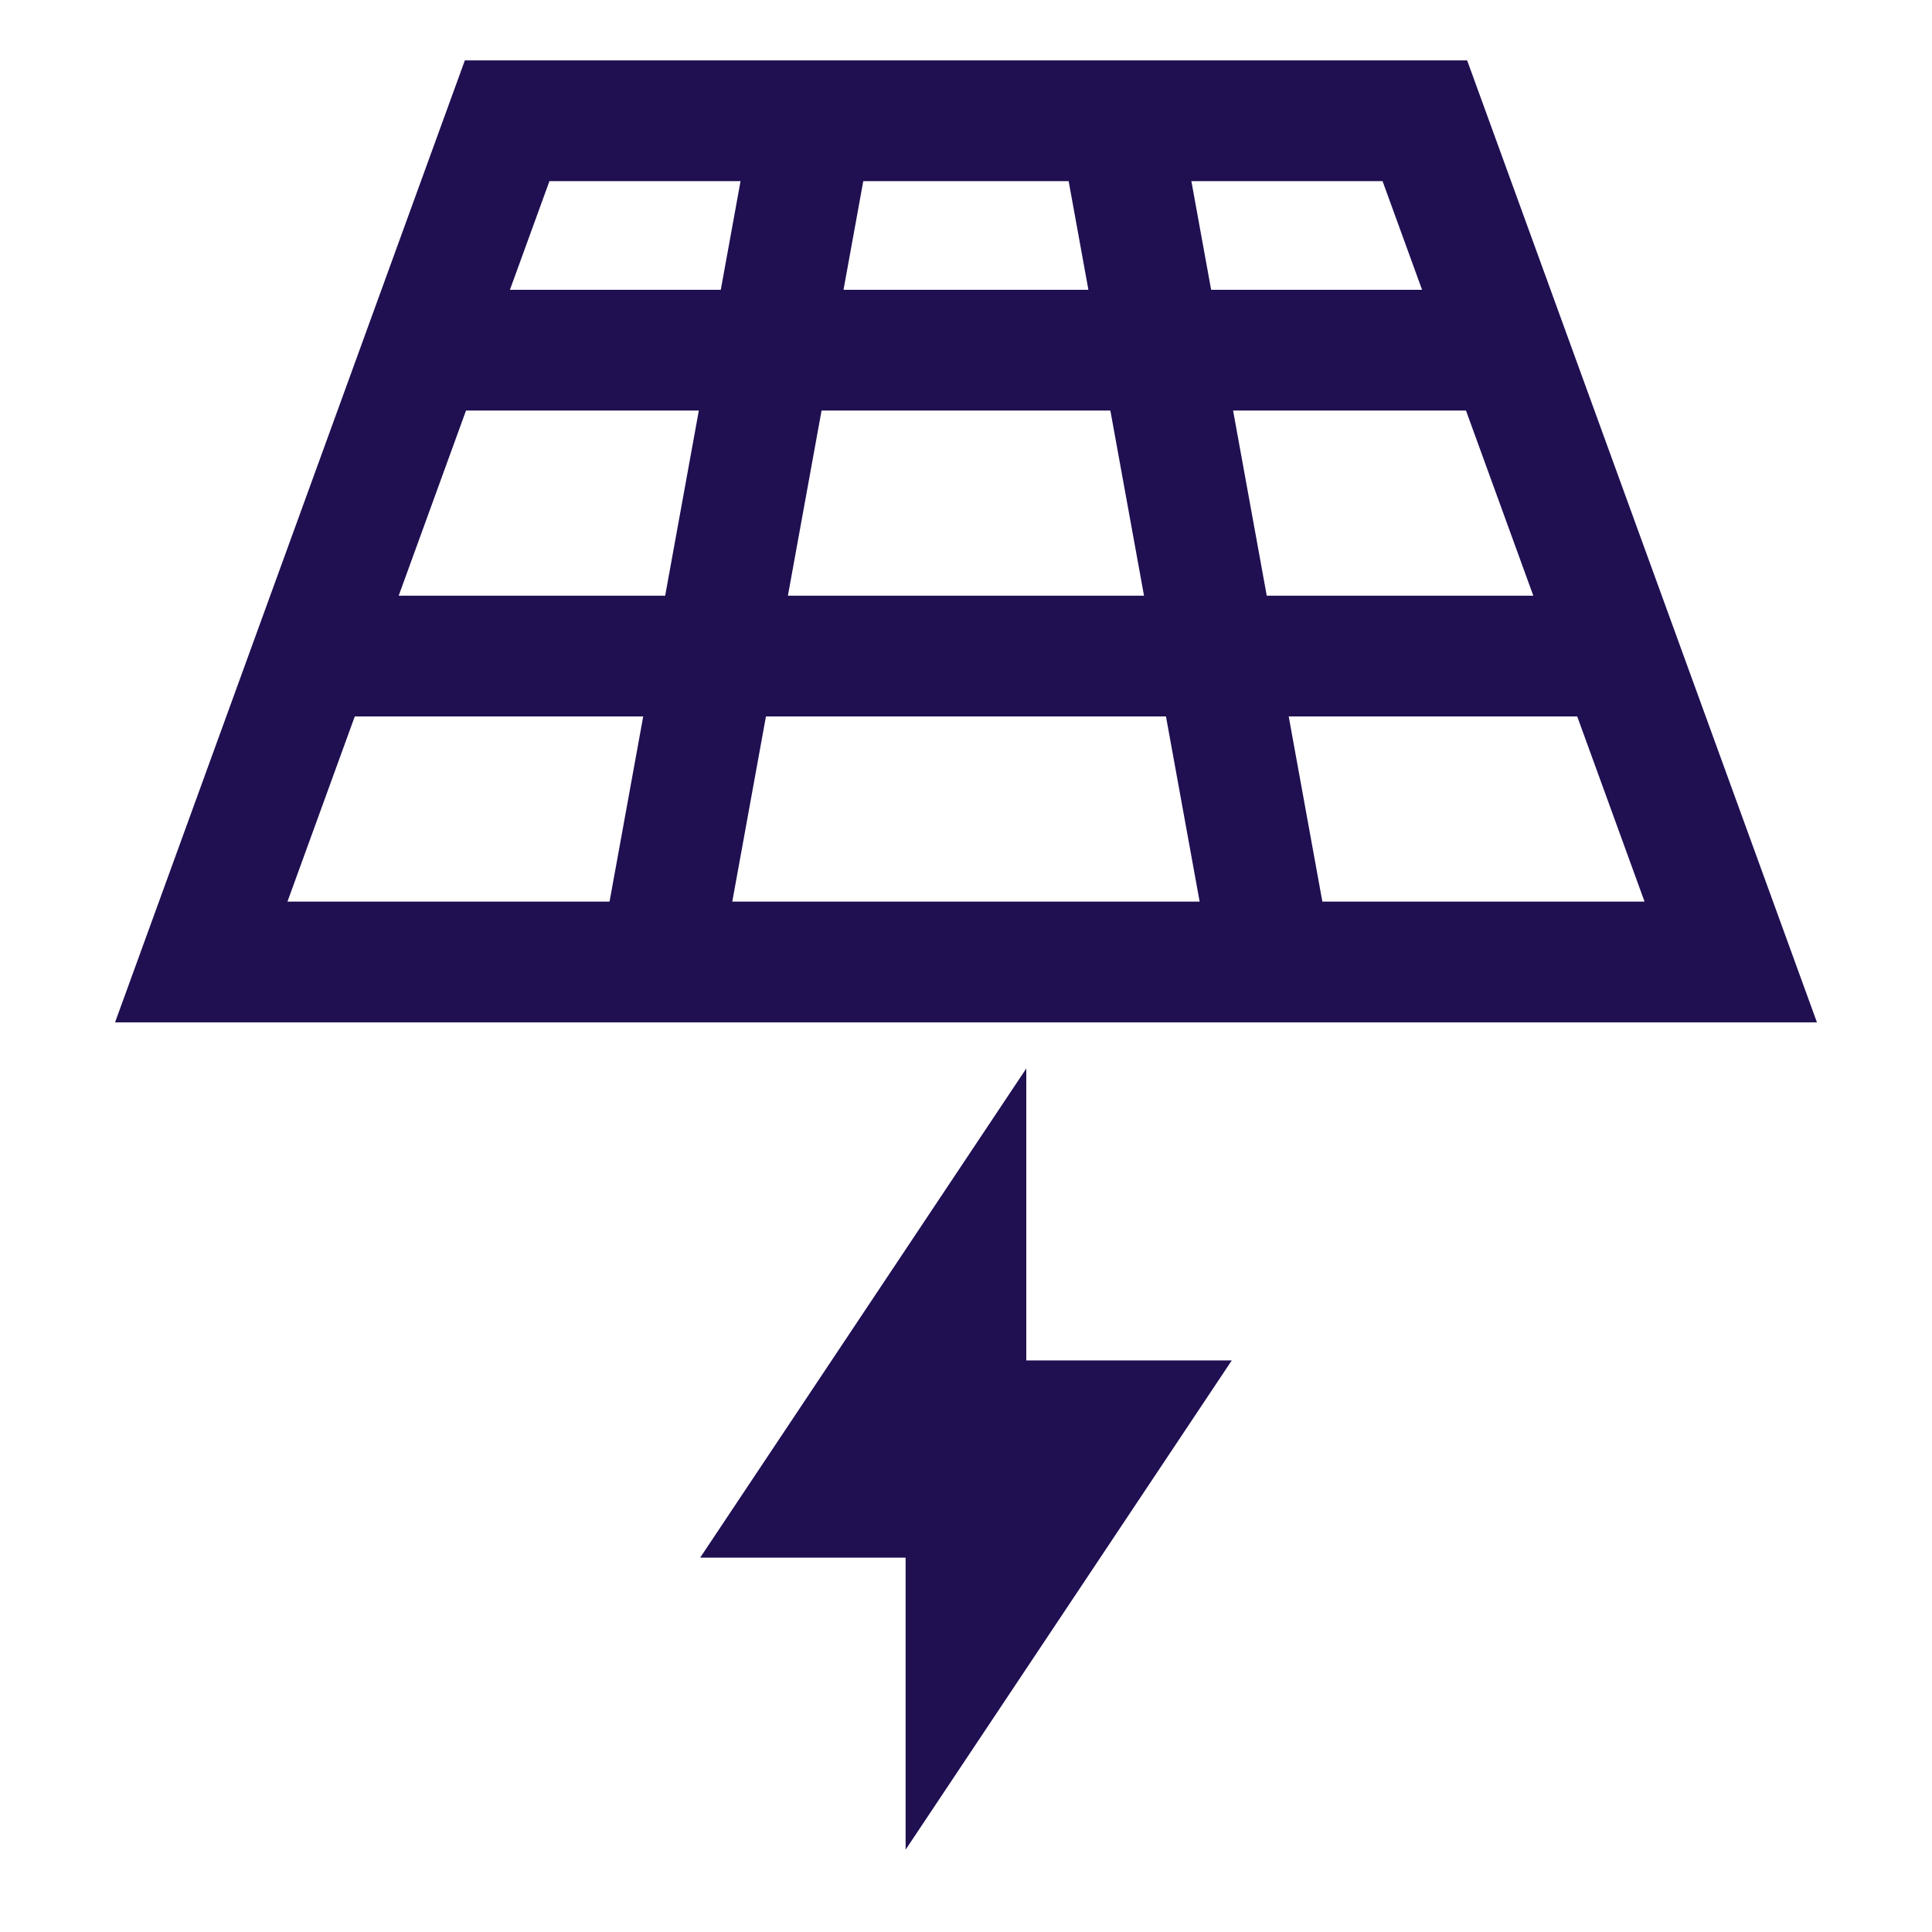 <svg width="72" height="72" viewBox="0 0 72 72" fill="none" xmlns="http://www.w3.org/2000/svg">
<path d="M64.5 35.85H7.5L18.9 4.5H53.1L64.5 35.85Z" stroke="#200F51" stroke-width="4.5" stroke-miterlimit="10"/>
<path d="M15.781 13.05H28.741H43.261H56.191" stroke="#200F51" stroke-width="4.5" stroke-miterlimit="10"/>
<path d="M11.641 24.45H26.671H45.331H60.361" stroke="#200F51" stroke-width="4.5" stroke-miterlimit="10"/>
<path d="M30.294 4.5L24.594 35.85" stroke="#200F51" stroke-width="4.5" stroke-miterlimit="10"/>
<path d="M41.703 4.5L47.403 35.85" stroke="#200F51" stroke-width="4.5" stroke-miterlimit="10"/>
<path d="M35.997 47.25L30.297 55.8H35.997V47.25Z" stroke="#200F51" stroke-width="4.5" stroke-miterlimit="10"/>
<path d="M36 61.5L41.7 52.95H36V61.5Z" stroke="#200F51" stroke-width="4.5" stroke-miterlimit="10"/>
</svg>
